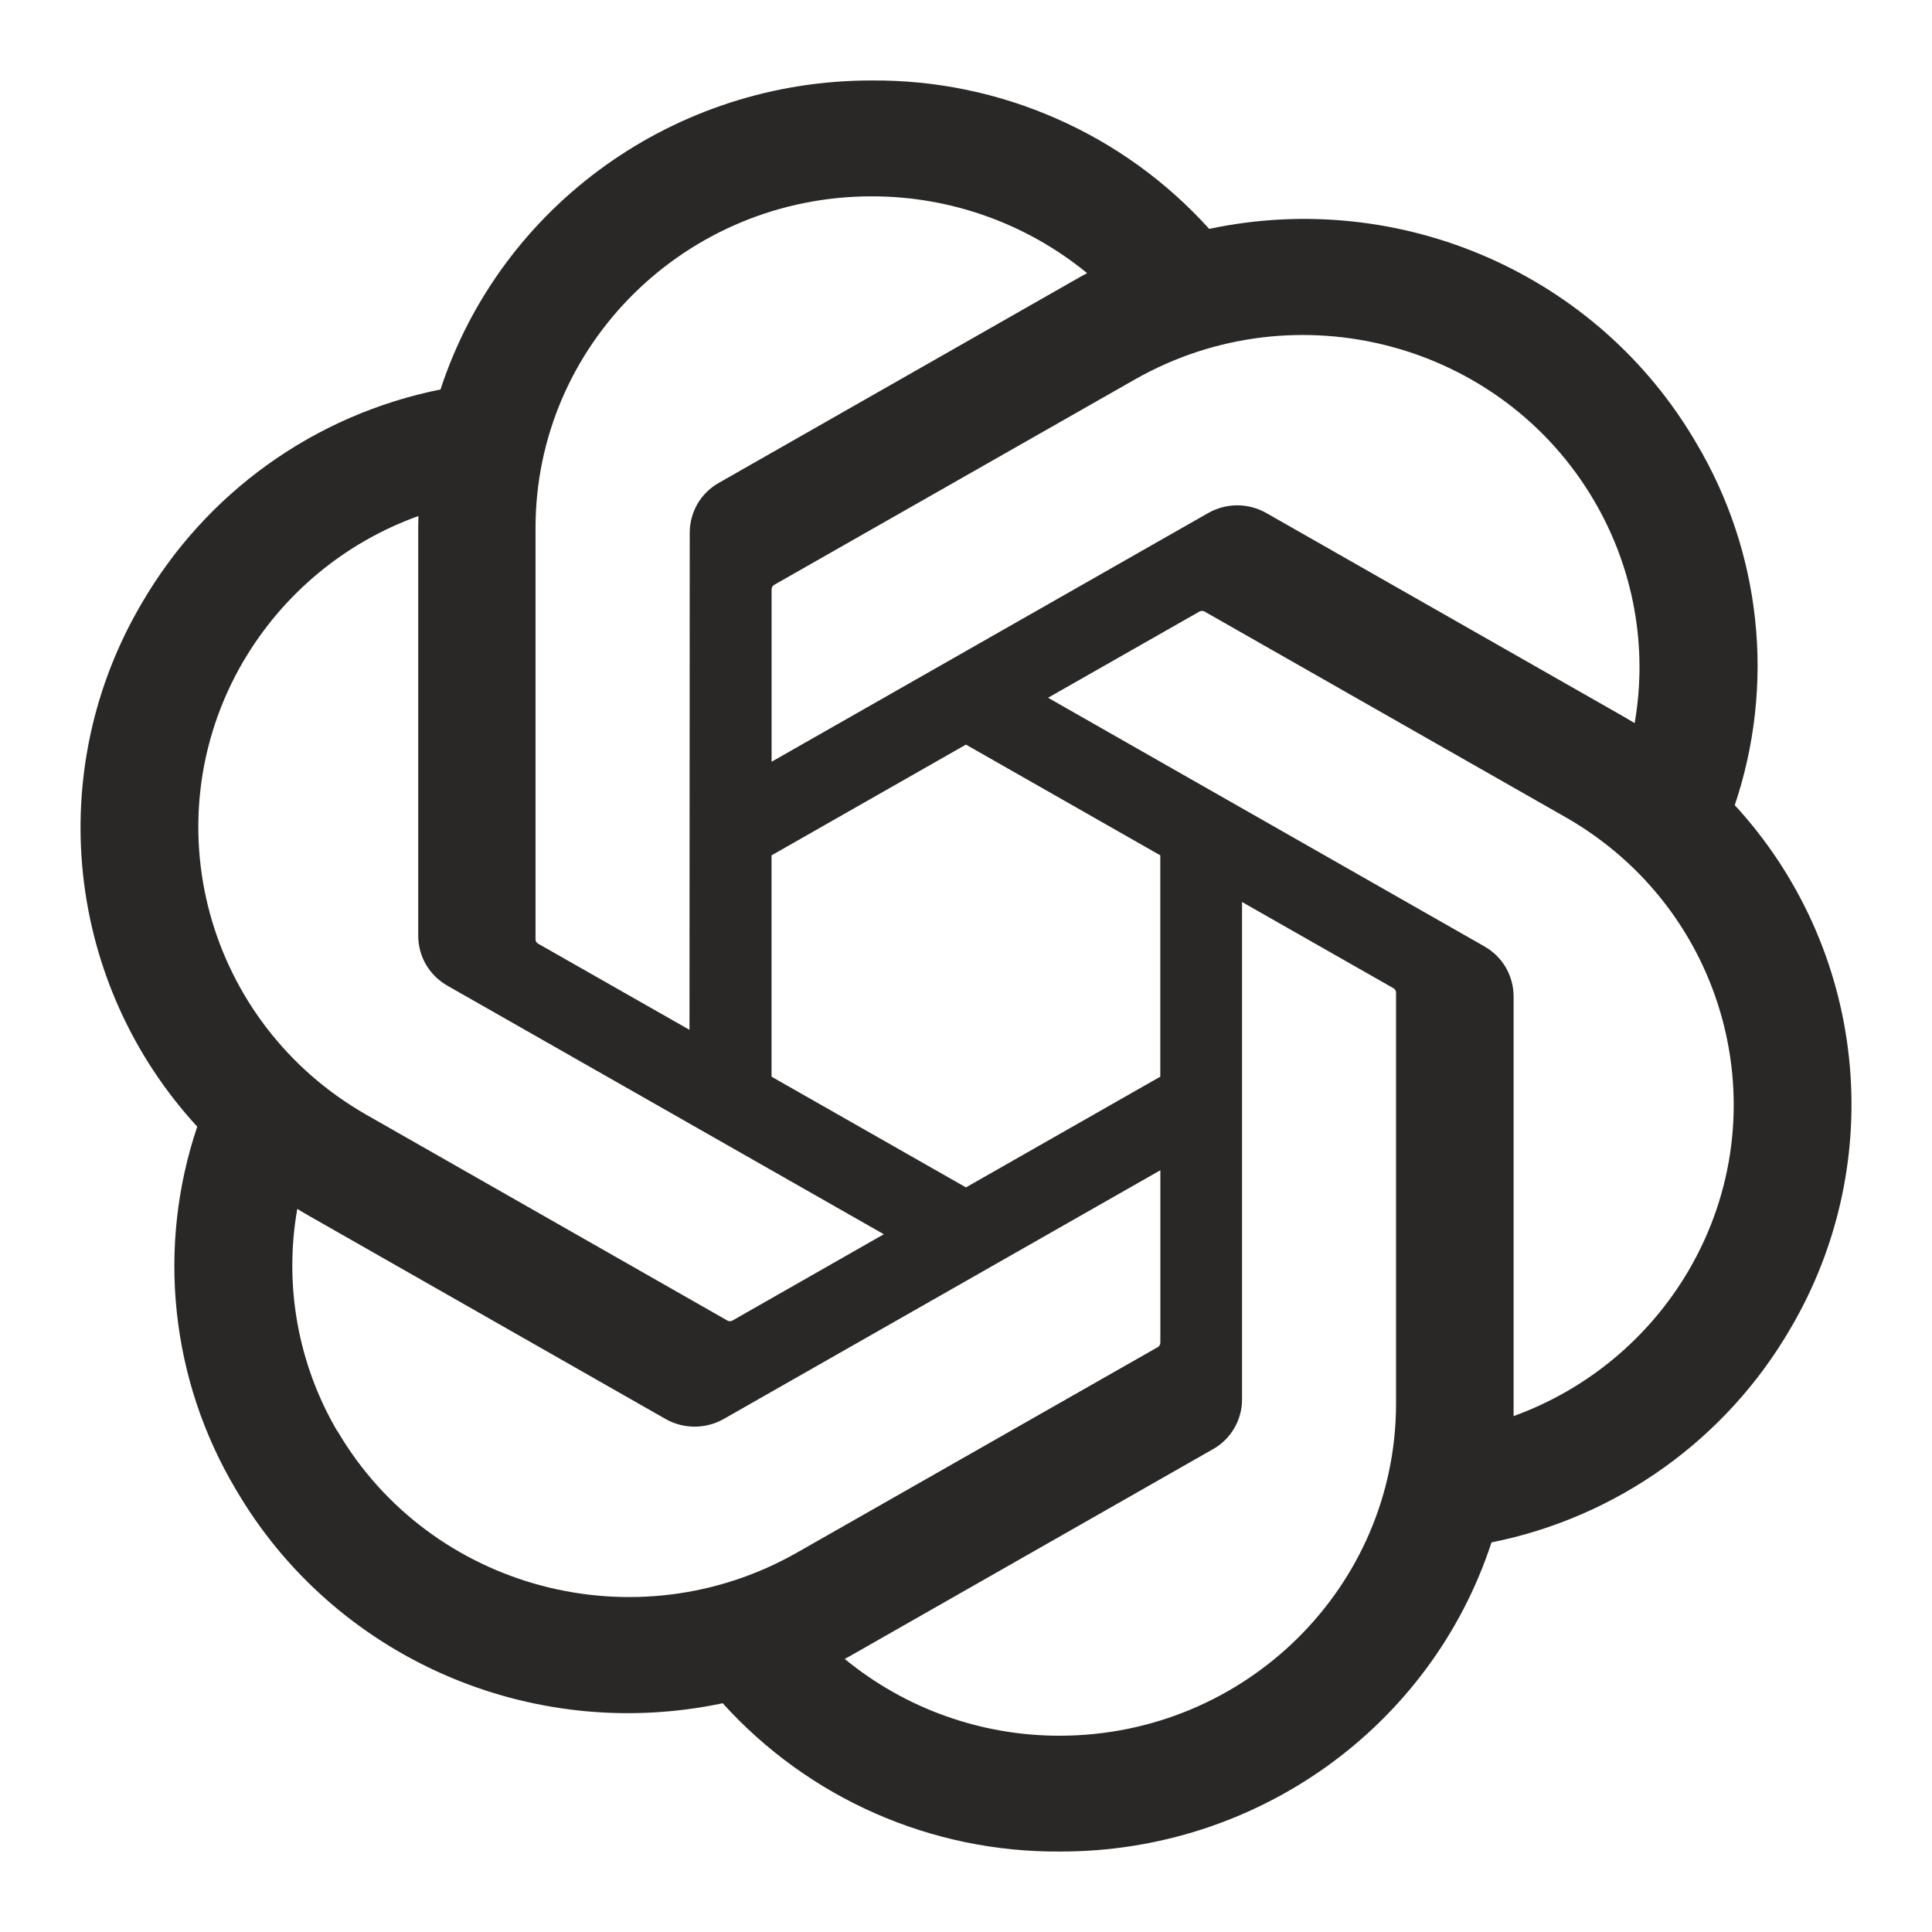 <svg width="32" height="32" viewBox="0 0 32 32" fill="none" xmlns="http://www.w3.org/2000/svg">
<path fill-rule="evenodd" clip-rule="evenodd" d="M28.732 13.339C29.065 12.351 29.181 11.304 29.071 10.268C28.961 9.232 28.628 8.232 28.095 7.337C26.472 4.551 23.212 3.116 20.028 3.791C19.323 3.01 18.461 2.387 17.497 1.964C16.534 1.54 15.492 1.325 14.44 1.333C11.186 1.327 8.298 3.395 7.296 6.451C6.267 6.657 5.293 7.079 4.44 7.69C3.586 8.301 2.873 9.087 2.346 9.995C1.549 11.347 1.209 12.919 1.375 14.48C1.541 16.041 2.204 17.506 3.267 18.661C2.934 19.648 2.818 20.696 2.928 21.732C3.038 22.768 3.37 23.768 3.903 24.664C5.526 27.451 8.786 28.884 11.97 28.211C12.675 28.991 13.537 29.614 14.5 30.037C15.463 30.46 16.505 30.675 17.556 30.667C20.814 30.675 23.703 28.605 24.704 25.547C25.734 25.341 26.709 24.918 27.563 24.306C28.417 23.695 29.131 22.909 29.658 22C30.453 20.648 30.792 19.076 30.625 17.516C30.459 15.956 29.796 14.491 28.734 13.337L28.732 13.339ZM17.558 28.749C16.257 28.752 14.996 28.303 13.991 27.477C14.036 27.453 14.115 27.411 14.167 27.379L20.087 24.005C20.235 23.923 20.358 23.802 20.443 23.656C20.528 23.51 20.573 23.344 20.572 23.175V14.94L23.075 16.365C23.102 16.379 23.119 16.404 23.123 16.432V23.252C23.119 26.284 20.63 28.743 17.558 28.749ZM5.588 23.707C4.936 22.597 4.7 21.29 4.924 20.023C4.967 20.049 5.044 20.096 5.099 20.127L11.019 23.5C11.319 23.673 11.691 23.673 11.992 23.5L19.219 19.383V22.233C19.22 22.248 19.217 22.262 19.21 22.276C19.204 22.289 19.195 22.3 19.183 22.309L13.199 25.717C10.534 27.232 7.13 26.331 5.59 23.704L5.588 23.707ZM4.03 10.955C4.685 9.837 5.711 8.985 6.93 8.547L6.927 8.748V15.495C6.926 15.664 6.971 15.831 7.056 15.977C7.142 16.123 7.265 16.244 7.412 16.327L14.639 20.443L12.138 21.869C12.125 21.877 12.111 21.882 12.097 21.883C12.082 21.884 12.067 21.882 12.054 21.876L6.068 18.464C3.408 16.944 2.496 13.587 4.028 10.957L4.03 10.955ZM24.586 15.675L17.359 11.557L19.86 10.133C19.873 10.125 19.887 10.12 19.901 10.119C19.916 10.117 19.931 10.12 19.944 10.125L25.93 13.535C28.594 15.055 29.507 18.417 27.968 21.045C27.313 22.162 26.287 23.014 25.07 23.455V16.507C25.07 16.337 25.026 16.171 24.941 16.025C24.856 15.879 24.733 15.758 24.586 15.676V15.675ZM27.075 11.977C27.017 11.942 26.958 11.907 26.899 11.873L20.979 8.5C20.831 8.415 20.664 8.37 20.493 8.37C20.323 8.37 20.155 8.415 20.007 8.5L12.78 12.617V9.767C12.78 9.752 12.783 9.737 12.789 9.724C12.795 9.711 12.805 9.699 12.816 9.691L18.799 6.284C21.466 4.768 24.872 5.671 26.408 8.301C27.058 9.412 27.295 10.713 27.075 11.977ZM11.42 17.057L8.918 15.633C8.905 15.627 8.893 15.617 8.885 15.605C8.877 15.594 8.871 15.58 8.87 15.565V8.745C8.871 5.709 11.367 3.249 14.444 3.252C15.746 3.252 17.004 3.703 18.006 4.524C17.96 4.548 17.883 4.591 17.831 4.621L11.911 7.995C11.763 8.077 11.64 8.197 11.554 8.343C11.469 8.49 11.424 8.656 11.424 8.825L11.42 17.056V17.057ZM12.78 14.167L15.999 12.333L19.218 14.167V17.833L15.999 19.667L12.779 17.833V14.167H12.78Z" fill="#292827"/>
</svg>
